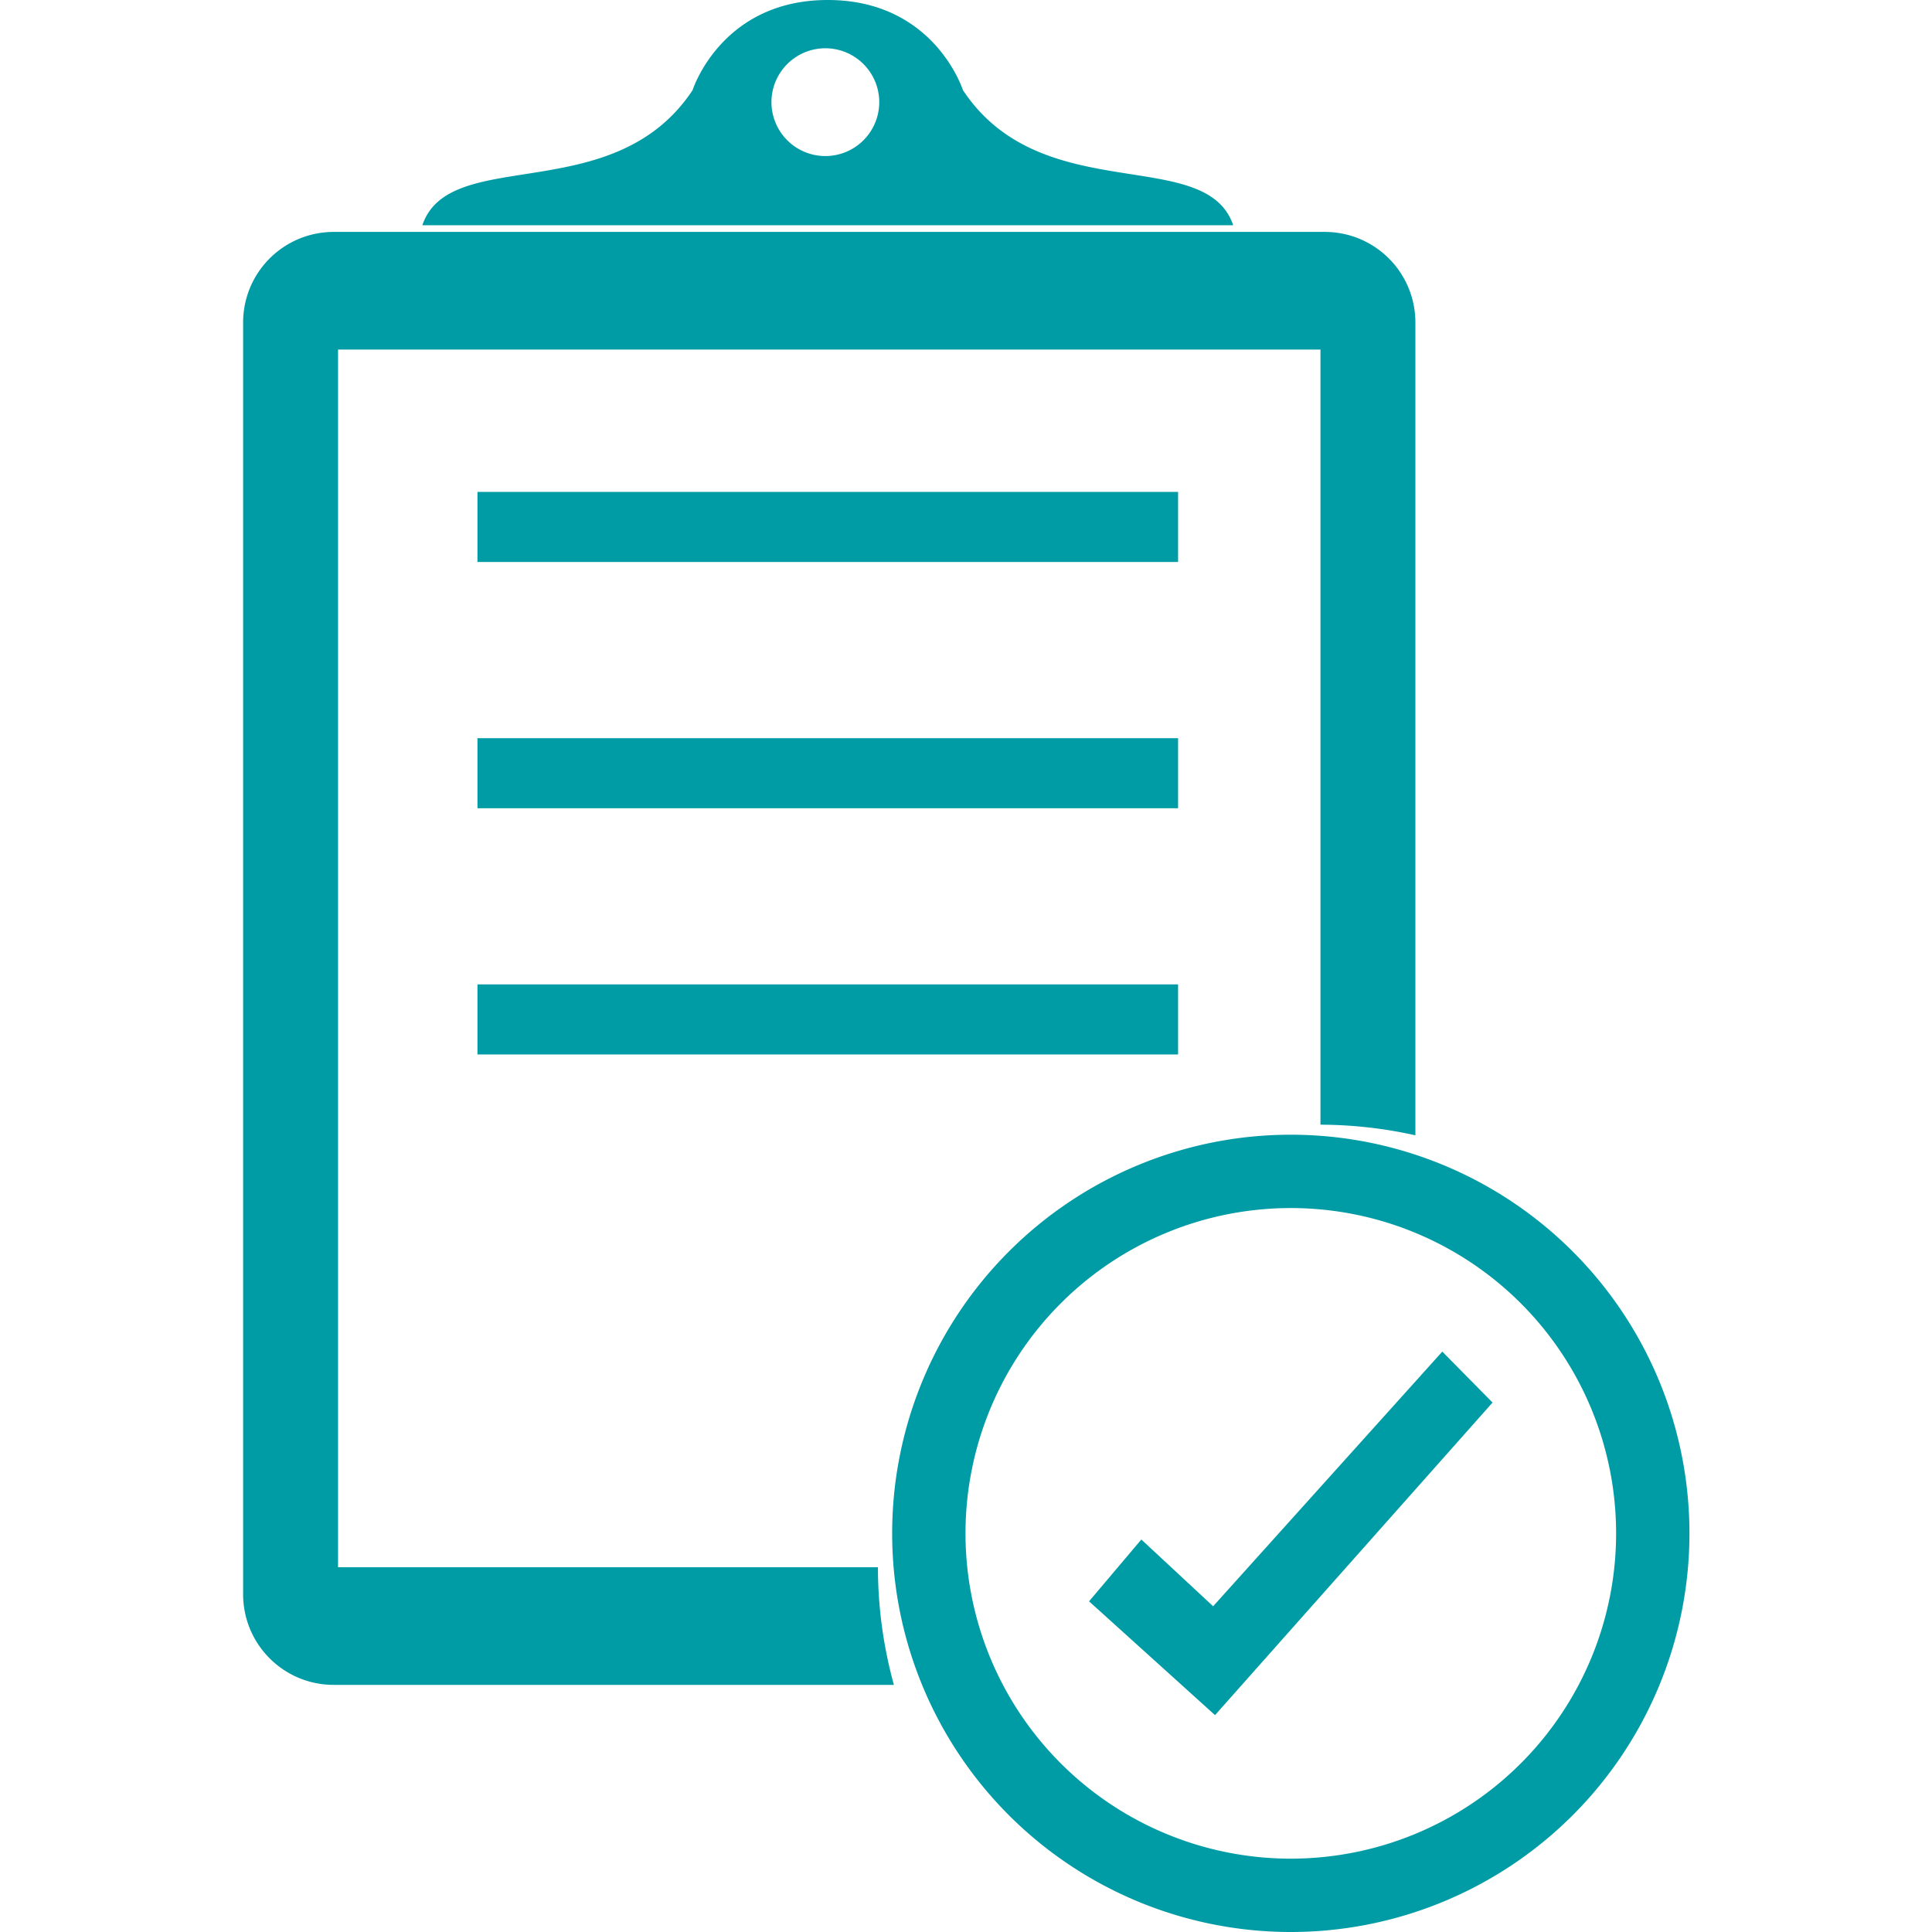 <svg height="300px" width="300px" fill="#009ca6" xmlns:dc="http://purl.org/dc/elements/1.1/" xmlns:cc="http://creativecommons.org/ns#" xmlns:rdf="http://www.w3.org/1999/02/22-rdf-syntax-ns#" xmlns:svg="http://www.w3.org/2000/svg" xmlns="http://www.w3.org/2000/svg" xmlns:sodipodi="http://sodipodi.sourceforge.net/DTD/sodipodi-0.dtd" xmlns:inkscape="http://www.inkscape.org/namespaces/inkscape" viewBox="0 0 132.7 177.19" version="1.1" x="0px" y="0px"><g transform="translate(-32.884,-77.07)"><path style="" d="m 155.715,371.092 c -17.411,0 -31.43,14.016 -31.43,31.428 v 440 c 0,17.411 14.018,31.43 31.43,31.43 h 193.803 a 153.152,153.152 0 0 1 -5.527,-40.725 H 157.143 v -421.408 h 340 V 680.072 A 153.152,153.152 0 0 1 530,683.746 V 402.52 C 530,385.108 515.984,371.092 498.572,371.092 Z" transform="scale(0.265)" fill="#009ca6" fill-opacity="1" stroke="none"/><path style="" d="m 54.428,122.186 h 64.256 v 6.426 H 54.428 Z" fill="#009ca6" fill-opacity="1" stroke="none"/><path style="" d="m 54.428,144.77 h 64.256 v 6.426 H 54.428 Z" fill="#009ca6" fill-opacity="1" stroke="none"/><path style="" d="m 54.428,167.354 h 64.256 v 6.426 H 54.428 Z" fill="#009ca6" fill-opacity="1" stroke="none"/><path style="" d="m 122.072,234.37 -11.553,-10.436 4.795,-5.671 6.586,6.122 21.015,-23.355 4.611,4.672 z" fill="#009ca6" stroke="none"/><path style="" d="M 129.023,181.138 A 36.561,36.561 0 0 0 92.462,217.699 36.561,36.561 0 0 0 129.023,254.26 36.561,36.561 0 0 0 165.584,217.699 36.561,36.561 0 0 0 129.023,181.138 Z m 0,6.727 A 29.834,29.834 0 0 1 158.857,217.699 29.834,29.834 0 0 1 129.023,247.533 29.834,29.834 0 0 1 99.189,217.699 29.834,29.834 0 0 1 129.023,187.865 Z" fill="#009ca6" fill-opacity="1" stroke="none"/><path style="" d="m 86.556,77.07 c -9.781,0 -12.394,8.263 -12.394,8.263 -7.228,10.922 -22.276,4.992 -24.789,12.394 h 37.183 37.183 c -2.513,-7.403 -17.561,-1.473 -24.789,-12.394 0,0 -2.614,-8.263 -12.394,-8.263 z m -0.221,4.427 a 4.943,4.943 0 0 1 4.942,4.943 4.943,4.943 0 0 1 -4.942,4.942 4.943,4.943 0 0 1 -4.943,-4.942 4.943,4.943 0 0 1 4.943,-4.943 z" fill="#009ca6" stroke="none"/></g></svg>
